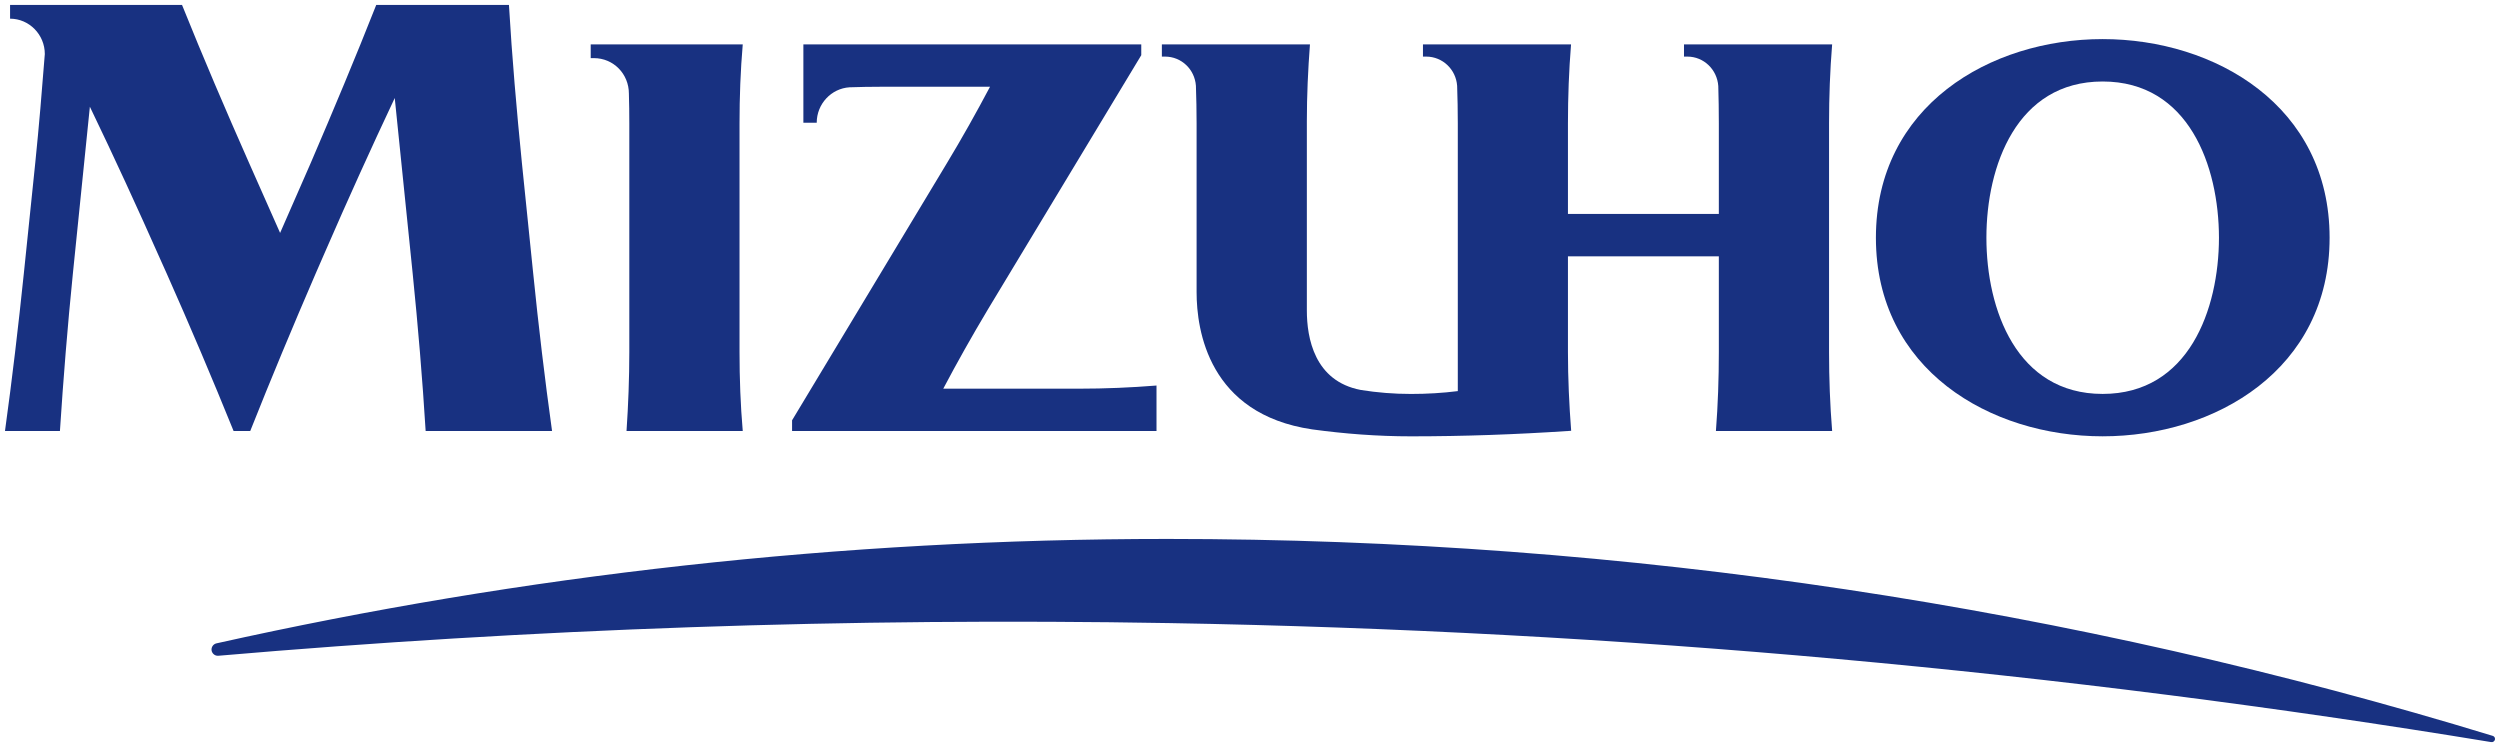 <svg width="174" height="52" viewBox="0 0 174 52" fill="none" xmlns="http://www.w3.org/2000/svg">
<g clip-path="url(#clip0_2522_3434)">
<path d="M26.185 0.345C24.748 3.99 23.214 7.647 21.633 11.33L19.495 16.212L17.331 11.33C15.7 7.647 14.136 3.99 12.67 0.345H0.701V1.3C2.028 1.3 3.119 2.403 3.119 3.762C2.924 6.279 2.713 8.8 2.455 11.33L1.661 19.015C1.28 22.693 0.849 26.358 0.347 29.999H4.171C4.408 26.358 4.703 22.693 5.075 19.015L6.255 7.428C7.953 10.951 9.58 14.494 11.157 18.047L11.592 19.015C13.228 22.693 14.783 26.358 16.258 29.999H17.416C18.861 26.358 20.391 22.693 21.98 19.015L22.669 17.436C24.211 13.884 25.817 10.341 27.474 6.822L28.72 19.015C29.092 22.693 29.401 26.358 29.625 29.999H38.423C37.916 26.358 37.481 22.693 37.109 19.015L36.323 11.33C35.955 7.647 35.638 3.99 35.423 0.345H26.185Z" fill="#183181"/>
<path d="M65.651 27.052C66.611 25.233 67.646 23.394 68.745 21.555L79.432 3.841V3.092H55.915V8.542H56.844C56.844 7.229 57.859 6.156 59.126 6.076C59.861 6.051 60.593 6.038 61.316 6.038H68.905C67.963 7.818 66.957 9.615 65.871 11.412L55.128 29.253V29.998H80.493V26.833C78.71 26.976 76.901 27.052 75.101 27.052H65.651Z" fill="#183181"/>
<path d="M109.129 29.998C109.205 29.994 109.282 29.986 109.353 29.982C109.214 28.163 109.129 26.341 109.129 24.506V17.84H119.631V24.506C119.631 26.341 119.568 28.18 119.428 29.998H127.517C127.369 28.18 127.302 26.341 127.302 24.506V8.589C127.302 6.742 127.369 4.915 127.517 3.089H117.206V3.939H117.438C118.587 3.939 119.513 4.844 119.593 5.989C119.618 6.851 119.631 7.718 119.631 8.589V14.89H109.129V8.589C109.129 6.742 109.197 4.915 109.345 3.089H99.038V3.939H99.262C100.407 3.939 101.337 4.835 101.417 5.976C101.447 6.847 101.463 7.714 101.463 8.589V27.221C100.403 27.355 99.312 27.419 98.209 27.419C97.022 27.419 95.851 27.326 94.71 27.141C91.473 26.526 90.957 23.5 90.957 21.615V8.434C90.957 6.645 91.038 4.865 91.173 3.089H80.866V3.939H81.085C82.235 3.939 83.156 4.835 83.236 5.972C83.266 6.847 83.283 7.714 83.283 8.589V20.34C83.283 22.983 84.124 28.824 91.325 29.885C93.573 30.192 95.872 30.369 98.209 30.369C101.877 30.369 105.52 30.238 109.129 29.998Z" fill="#183181"/>
<path d="M162.14 16.547C162.14 25.713 154.182 30.367 146.343 30.367C138.504 30.367 130.563 25.713 130.563 16.547C130.563 7.376 138.504 2.721 146.343 2.721C154.182 2.721 162.14 7.376 162.14 16.547ZM154.44 16.547C154.432 11.551 152.335 5.672 146.343 5.672C140.359 5.672 138.254 11.551 138.254 16.547C138.254 21.538 140.359 27.417 146.343 27.417C152.335 27.417 154.432 21.538 154.44 16.547Z" fill="#183181"/>
<path d="M51.471 8.59C51.471 6.742 51.538 4.916 51.695 3.089H41.113V4.045H41.332C42.702 4.045 43.771 5.147 43.771 6.519C43.792 7.201 43.8 7.891 43.8 8.59V24.506C43.8 26.342 43.729 28.181 43.606 29.999H51.695C51.538 28.181 51.471 26.342 51.471 24.506V8.59Z" fill="#183181"/>
<path d="M15.062 44.778C36.37 40.022 58.515 37.51 81.251 37.51C113.348 37.51 144.321 42.303 173.497 51.217C173.607 51.251 173.671 51.352 173.649 51.474C173.624 51.587 173.502 51.676 173.388 51.65C143.404 46.722 112.693 43.911 81.407 43.368C59.06 42.977 36.979 43.763 15.206 45.64C14.986 45.661 14.792 45.523 14.733 45.308C14.678 45.072 14.826 44.832 15.062 44.778Z" fill="#183181"/>
</g>
<defs>
<clipPath id="clip0_2522_3434">
<rect width="174" height="52" fill="white"/>
</clipPath>
</defs>
</svg>
